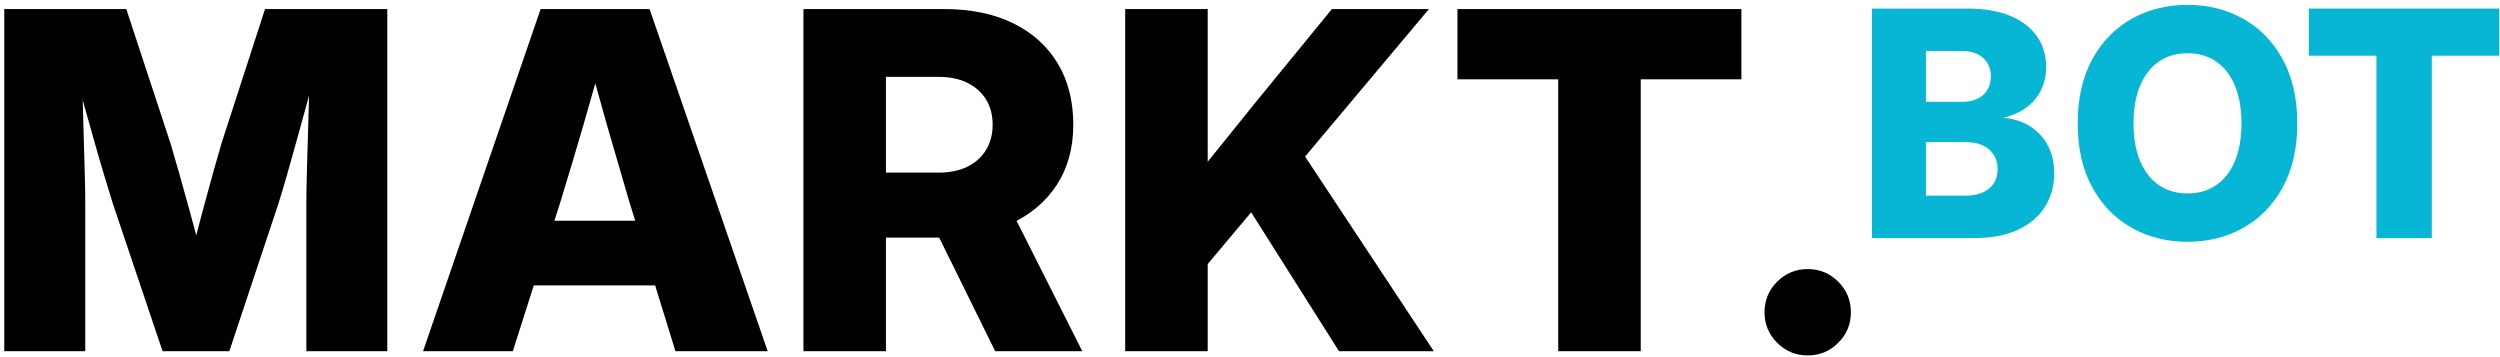 <?xml version="1.0" encoding="UTF-8"?>
<svg width="420px" height="60px" viewBox="0 0 420 60" version="1.1" xmlns="http://www.w3.org/2000/svg" xmlns:xlink="http://www.w3.org/1999/xlink">
    <title>markt-bot-logo</title>
    <g id="markt-bot-logo" stroke="none" stroke-width="1" fill="none" fill-rule="evenodd">
        <g id="MARKT." transform="translate(0.715, 1.524)" fill="#010101" fill-rule="nonzero">
            <path d="M0,57.476 L0,0 L20.503,0 L27.931,22.567 C28.344,23.937 28.83,25.613 29.391,27.594 C29.952,29.574 30.53,31.65 31.126,33.822 C31.722,35.993 32.273,38.065 32.778,40.036 C33.284,42.008 33.695,43.669 34.01,45.021 L30.494,45.021 C30.81,43.669 31.219,42.008 31.722,40.036 C32.224,38.065 32.768,35.993 33.355,33.822 C33.941,31.65 34.509,29.574 35.06,27.594 C35.611,25.613 36.09,23.937 36.496,22.567 L43.809,0 L64.351,0 L64.351,57.476 L50.752,57.476 L50.752,32.59 C50.752,31.298 50.778,29.69 50.83,27.767 C50.882,25.845 50.942,23.766 51.009,21.532 C51.077,19.298 51.14,17.036 51.198,14.747 C51.256,12.458 51.289,10.3 51.295,8.274 L52.904,8.274 C52.339,10.386 51.739,12.599 51.102,14.912 C50.465,17.225 49.841,19.493 49.229,21.718 C48.618,23.942 48.042,25.993 47.501,27.869 C46.96,29.745 46.49,31.319 46.09,32.59 L37.815,57.476 L26.595,57.476 L18.214,32.59 C17.815,31.319 17.333,29.745 16.77,27.869 C16.206,25.993 15.612,23.942 14.987,21.718 C14.363,19.493 13.724,17.225 13.072,14.912 C12.419,12.599 11.794,10.386 11.197,8.274 L13.066,8.274 C13.078,10.3 13.112,12.458 13.167,14.747 C13.222,17.036 13.284,19.298 13.352,21.532 C13.419,23.766 13.479,25.845 13.531,27.767 C13.583,29.69 13.609,31.298 13.609,32.59 L13.609,57.476 L0,57.476 Z" id="Path"></path>
            <path d="M70.359,57.476 L90.109,0 L108.414,0 L128.255,57.476 L112.758,57.476 L104.964,32.217 C103.718,27.994 102.477,23.736 101.243,19.442 C100.008,15.149 98.74,10.494 97.438,5.476 L101.203,5.476 C99.861,10.494 98.563,15.149 97.31,19.442 C96.056,23.736 94.783,27.994 93.491,32.217 L85.438,57.476 L70.359,57.476 Z M83.923,46.423 L83.923,35.561 L114.721,35.561 L114.721,46.423 L83.923,46.423 Z" id="Shape"></path>
            <path d="M134.263,57.476 L134.263,0 L157.94,0 C162.382,0 166.223,0.79 169.464,2.371 C172.706,3.951 175.205,6.193 176.962,9.097 C178.719,12 179.598,15.444 179.598,19.429 C179.598,23.317 178.678,26.679 176.837,29.517 C174.996,32.355 172.401,34.545 169.05,36.086 C165.699,37.628 161.738,38.398 157.165,38.398 L142.693,38.398 L142.693,27.477 L156.994,27.477 C158.861,27.477 160.469,27.143 161.818,26.474 C163.167,25.805 164.209,24.867 164.945,23.658 C165.68,22.449 166.048,21.04 166.048,19.429 C166.048,17.793 165.678,16.378 164.94,15.185 C164.201,13.992 163.158,13.062 161.809,12.393 C160.459,11.725 158.848,11.39 156.976,11.39 L148.125,11.39 L148.125,57.476 L134.263,57.476 Z M166.476,57.476 L153.644,31.455 L167.992,31.455 L181.113,57.476 L166.476,57.476 Z" id="Shape"></path>
            <path d="M198.446,47.287 L198.446,30.298 C199.745,28.669 201.048,27.046 202.356,25.427 C203.664,23.808 204.968,22.192 206.269,20.579 C207.571,18.967 208.873,17.35 210.178,15.727 L223.04,0 L239.344,0 L215.192,28.763 L213.995,28.763 L198.446,47.287 Z M188.316,57.476 L188.316,0 L202.179,0 L202.179,14.186 L202.179,29.688 L202.179,36.278 L202.179,57.476 L188.316,57.476 Z M224.239,57.476 L208.65,32.833 L216.948,22.371 L240.165,57.476 L224.239,57.476 Z" id="Shape"></path>
            <polygon id="Path" points="244.139 11.801 244.139 0 291.841 0 291.841 11.801 274.93 11.801 274.93 57.476 261.068 57.476 261.068 11.801"></polygon>
            <path d="M302.979,58.19 C300.977,58.19 299.267,57.481 297.85,56.064 C296.433,54.646 295.724,52.937 295.724,50.935 C295.724,48.927 296.433,47.216 297.85,45.801 C299.267,44.387 300.977,43.68 302.979,43.68 C304.987,43.68 306.698,44.387 308.112,45.801 C309.527,47.216 310.234,48.927 310.234,50.935 C310.234,52.937 309.527,54.646 308.112,56.064 C306.698,57.481 304.987,58.19 302.979,58.19 Z" id="Path"></path>
        </g>
        <g id="BOT" transform="translate(314.493, 0.819)" fill="#06B6D4" fill-rule="nonzero">
            <path d="M0,39.181 L0,0.621 L16.047,0.621 C18.897,0.621 21.305,1.036 23.271,1.866 C25.238,2.696 26.726,3.842 27.738,5.304 C28.75,6.765 29.256,8.463 29.256,10.397 C29.256,11.877 28.96,13.202 28.368,14.375 C27.775,15.547 26.945,16.519 25.875,17.292 C24.806,18.064 23.544,18.616 22.088,18.947 L22.088,18.998 C23.699,19.096 25.148,19.537 26.434,20.323 C27.721,21.108 28.74,22.177 29.491,23.528 C30.242,24.879 30.618,26.465 30.618,28.284 C30.618,30.41 30.097,32.294 29.055,33.935 C28.013,35.576 26.493,36.861 24.494,37.789 C22.495,38.717 20.063,39.181 17.198,39.181 L0,39.181 Z M9.064,32.051 L15.664,32.051 C17.36,32.051 18.691,31.657 19.656,30.869 C20.621,30.082 21.103,28.992 21.103,27.6 C21.103,26.667 20.887,25.86 20.454,25.181 C20.022,24.502 19.406,23.977 18.606,23.607 C17.806,23.236 16.846,23.051 15.726,23.051 L9.064,23.051 L9.064,32.051 Z M9.064,16.287 L15.166,16.287 C16.155,16.287 17.008,16.114 17.727,15.767 C18.446,15.419 19,14.924 19.387,14.282 C19.775,13.639 19.968,12.884 19.968,12.019 C19.968,10.721 19.538,9.685 18.677,8.912 C17.817,8.138 16.646,7.751 15.166,7.751 L9.064,7.751 L9.064,16.287 Z" id="Shape"></path>
            <path d="M53.007,39.802 C49.529,39.802 46.395,39.013 43.605,37.436 C40.815,35.86 38.61,33.588 36.991,30.62 C35.372,27.653 34.562,24.089 34.562,19.927 C34.562,15.73 35.372,12.145 36.991,9.172 C38.61,6.198 40.815,3.926 43.605,2.356 C46.395,0.785 49.529,0 53.007,0 C56.488,0 59.62,0.785 62.402,2.356 C65.184,3.926 67.387,6.198 69.013,9.172 C70.638,12.145 71.451,15.73 71.451,19.927 C71.451,24.102 70.638,27.673 69.013,30.64 C67.387,33.607 65.184,35.876 62.402,37.446 C59.62,39.017 56.488,39.802 53.007,39.802 Z M53.007,31.678 C54.851,31.678 56.452,31.216 57.812,30.292 C59.171,29.369 60.221,28.029 60.962,26.275 C61.702,24.52 62.072,22.404 62.072,19.927 C62.072,17.432 61.702,15.303 60.962,13.54 C60.221,11.777 59.171,10.433 57.812,9.509 C56.452,8.586 54.851,8.124 53.007,8.124 C51.176,8.124 49.581,8.586 48.221,9.509 C46.862,10.433 45.808,11.777 45.061,13.54 C44.315,15.303 43.941,17.432 43.941,19.927 C43.941,22.404 44.315,24.52 45.061,26.275 C45.808,28.029 46.862,29.369 48.221,30.292 C49.581,31.216 51.176,31.678 53.007,31.678 Z" id="Shape"></path>
            <polygon id="Path" points="73.392 8.538 73.392 0.621 105.394 0.621 105.394 8.538 94.049 8.538 94.049 39.181 84.749 39.181 84.749 8.538"></polygon>
        </g>
    </g>
</svg>
